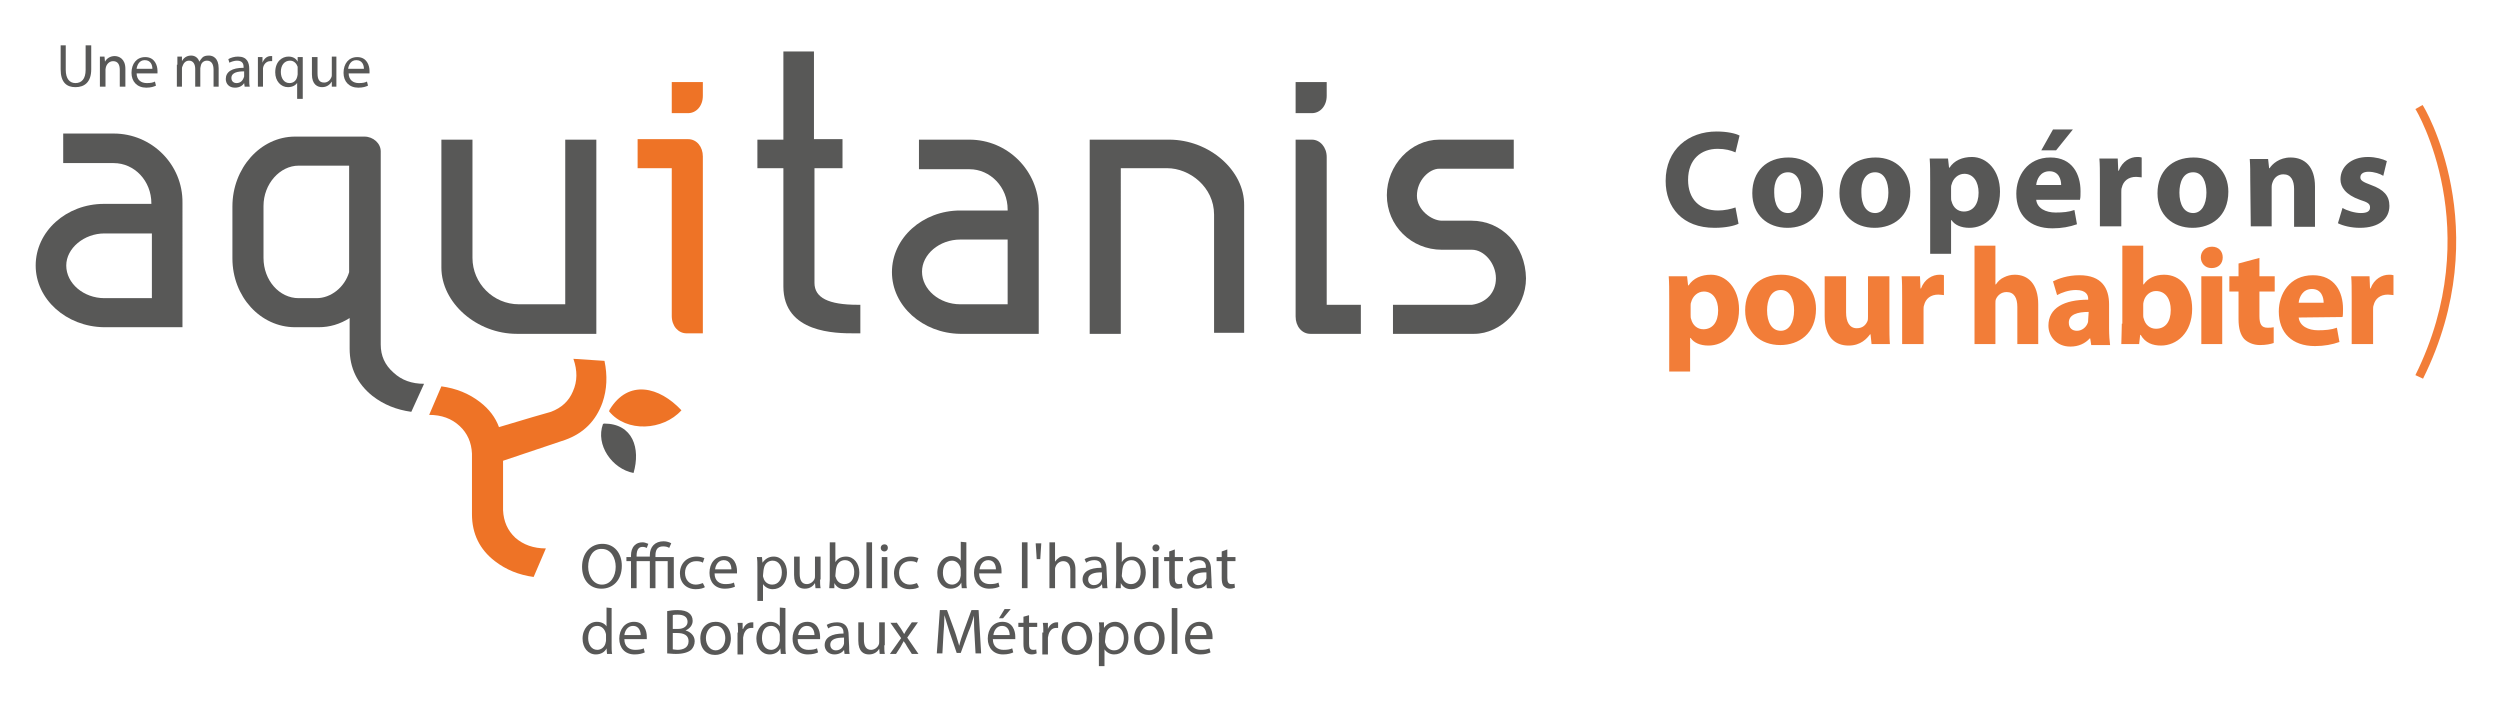 <svg xmlns="http://www.w3.org/2000/svg" xmlns:xlink="http://www.w3.org/1999/xlink" id="Calque_1" x="0px" y="0px" width="490.5px" height="139.4px" viewBox="0 0 490.5 139.4" style="enable-background:new 0 0 490.5 139.4;" xml:space="preserve"><style type="text/css">	.st0{enable-background:new    ;}	.st1{fill:#585857;}	.st2{fill:#EE7326;}	.st3{fill:#F27D38;}	.st4{fill:#575756;}</style><g>	<g class="st0">		<g>			<path class="st1" d="M68.5,53.4c-0.9,3-3.6,5.1-6.4,5.1h-3.5c-3.8,0-6.9-3.5-6.9-7.9V40.4c0-4.3,3.2-7.9,6.9-7.9h9.9V53.4z     M74.7,67.6V29.7c0-1.6-1.5-2.9-3.2-2.9H57.9c-6.8,0-12.3,6.2-12.3,13.7v10.2c0,7.5,5.5,13.5,12.3,13.5h4.6    c2.2,0,4.2-0.6,6.1-1.8v3.7v2.3c0,3.8,1.5,6.9,4.5,9.3c2.2,1.7,4.7,2.7,7.6,3.1l2.5-5.5c-2.4,0-4.4-0.7-6-2.2    C75.5,71.6,74.7,69.8,74.7,67.6"></path>			<path class="st1" d="M29.8,58.5h-9.3c-4.1,0-7.5-2.9-7.5-6.4c0-3.4,3.5-6.3,7.5-6.3h9.3V58.5z M22.3,26.2h-9.9V32h9.9    c4.1,0,7.4,3.5,7.4,7.9V40h-9.3C13,40,7,45.4,7,52.1c0,6.6,6,12,13.4,12.1h14.9h0.5V39.8C35.9,32.3,29.8,26.2,22.3,26.2"></path>			<path class="st1" d="M110.9,59.7h-9.1c-5,0-9.1-4.1-9.1-9.1V27.4h-6.1v25.1c0,6.9,6.9,13,14.8,13H117V27.4h-6.1V59.7z"></path>			<path class="st1" d="M159.8,55.5V33h5.5v-5.7h-5.6V10.1h-6v17.3h-5.1V33h5.1v23.2c0,9.2,10.4,9.2,13.9,9.2h1.2v-5.6h-0.5    C162.5,59.8,159.8,58.4,159.8,55.5"></path>			<path class="st1" d="M288.7,43.3h-5.8c-2,0-4.9-2.1-4.9-4.9c0-3,2.4-5.3,4.4-5.3H297v-5.7h-14.6c-5.6,0-10.3,5-10.3,10.9    c0,6,4.8,10.7,10.8,10.7h5.9c2.4,0,4.7,2.7,4.7,5.6c0,2.8-1.9,4.8-4.7,5.2h-15.5v5.7h15.9c5.4,0,10.2-5.1,10.2-10.9    C299.3,48.2,294.7,43.3,288.7,43.3"></path>			<path class="st1" d="M260.3,30.8c0-1.9-1.3-3.4-2.9-3.4h-3.2v34.7c0,1.9,1.2,3.4,2.9,3.4h9.9v-5.7h-6.7V30.8z"></path>			<path class="st1" d="M229.4,27.4h-15.6v38.1h6.1V33h9.1c4.4,0,9.2,3.7,9.2,9.1v23.2h5.9v-25C244.2,33.4,237.2,27.4,229.4,27.4"></path>			<path class="st1" d="M197.7,59.7h-9.3c-4.1,0-7.5-2.9-7.5-6.4c0-3.4,3.4-6.3,7.5-6.3h9.3V59.7z M190.2,27.4h-9.9v5.8h9.9    c4.1,0,7.5,3.5,7.5,7.9v0.2h-9.3c-7.4,0-13.4,5.4-13.4,12.1c0,6.6,6,12,13.4,12.1h15.4V41C203.8,33.5,197.7,27.4,190.2,27.4"></path>			<path class="st2" d="M137.9,30.7c0-1.9-1.2-3.4-2.9-3.4h-9.9V33h6.7v29c0,2,1.3,3.4,2.9,3.4h3.2V30.7z"></path>			<path class="st2" d="M131.8,16.2v6h3.2c1.6,0,2.9-1.4,2.9-3.4v-2.7h-6.1V16.2z"></path>			<path class="st1" d="M254.2,16.2v6h3.2c1.6,0,2.9-1.4,2.9-3.4v-2.7h-6.1V16.2z"></path>			<path class="st2" d="M119.6,80.4c3.7-6.1,9.8-4.5,14.1,0.1c-3.6,4-10.8,4.4-14.2,0.2L119.6,80.4z"></path>			<path class="st2" d="M118.6,70.8l-6.1-0.4c0.8,2.3,0.8,4.4-0.1,6.4c-0.8,1.9-2.2,3.2-4.3,4c-0.1,0-5.9,1.7-10.2,3    c-0.7-1.9-1.9-3.5-3.7-4.9c-2.2-1.7-4.7-2.7-7.6-3.1l-2.4,5.6c2.4,0,4.4,0.7,6,2.2c1.5,1.4,2.3,3.2,2.4,5.4c0,0.1,0,11.9,0,11.9    c0,3.8,1.5,6.9,4.5,9.2c2.2,1.7,4.7,2.7,7.6,3.1l2.4-5.6c-2.4,0-4.4-0.7-6-2.1c-1.5-1.4-2.3-3.2-2.4-5.4v-5.5v-4.2l12.2-4.1    c3.6-1.3,6-3.7,7.3-7.3C119.1,76.4,119.2,73.7,118.6,70.8"></path>			<path class="st1" d="M118.3,83.2c-1.5,4.1,1.8,8.8,6,9.6c1.4-4.8-0.1-9.7-5.8-9.7L118.3,83.2z"></path>			<path class="st1" d="M115.4,111.2c0,1.8,1,3.5,2.7,3.5s2.7-1.6,2.7-3.5c0-1.7-0.9-3.5-2.7-3.5    C116.3,107.6,115.4,109.3,115.4,111.2 M122,111c0,2.9-1.8,4.5-4,4.5c-2.3,0-3.8-1.7-3.8-4.3c0-2.7,1.7-4.5,4-4.5    S122,108.5,122,111"></path>			<path class="st1" d="M131.3,107.5c-0.3-0.2-0.7-0.3-1.2-0.3c-1.2,0-1.5,0.8-1.5,1.8v0.3h3.6v6.1H131v-5.3h-2.4v5.3h-1.1v-5.3    h-2.6v5.3h-1.1v-5.3h-0.9v-0.8h0.9V109c0-0.8,0.2-1.5,0.7-2c0.4-0.4,0.9-0.6,1.6-0.6c0.4,0,0.8,0.2,1.1,0.3l-0.3,0.8    c-0.2-0.1-0.5-0.2-0.8-0.2c-0.4,0-0.6,0.1-0.8,0.3c-0.3,0.3-0.4,0.9-0.4,1.4v0.2h2.6v-0.3c0-1.6,1-2.7,2.7-2.7    c0.6,0,1.2,0.2,1.5,0.4L131.3,107.5z"></path>			<path class="st1" d="M138.3,115.2c-0.3,0.2-0.9,0.4-1.8,0.4c-1.9,0-3.1-1.3-3.1-3.1c0-1.9,1.3-3.3,3.3-3.3c0.7,0,1.2,0.2,1.5,0.3    l-0.3,0.9c-0.3-0.2-0.7-0.3-1.3-0.3c-1.4,0-2.2,1-2.2,2.3c0,1.4,0.9,2.3,2.1,2.3c0.6,0,1.1-0.2,1.4-0.3L138.3,115.2z"></path>			<path class="st1" d="M143.5,111.7c0-0.7-0.3-1.8-1.5-1.8c-1.1,0-1.6,1-1.7,1.8H143.5z M140.2,112.5c0,1.5,1,2.1,2.1,2.1    c0.8,0,1.3-0.1,1.7-0.3l0.2,0.8c-0.4,0.2-1.1,0.4-2,0.4c-1.9,0-3-1.3-3-3.1c0-1.9,1.1-3.3,2.9-3.3c2,0,2.5,1.8,2.5,2.9    c0,0.2,0,0.4,0,0.5H140.2z"></path>			<path class="st1" d="M149.7,112.9c0,0.2,0,0.3,0.1,0.5c0.2,0.8,0.9,1.3,1.7,1.3c1.2,0,1.9-1,1.9-2.4c0-1.2-0.6-2.3-1.8-2.3    c-0.8,0-1.5,0.5-1.7,1.4c0,0.1-0.1,0.3-0.1,0.5L149.7,112.9L149.7,112.9z M148.6,111.3c0-0.8,0-1.4-0.1-2h1l0.1,1.1l0,0    c0.5-0.7,1.2-1.2,2.2-1.2c1.5,0,2.6,1.3,2.6,3.1c0,2.2-1.3,3.3-2.8,3.3c-0.8,0-1.5-0.4-1.9-1l0,0v3.3h-1.1V111.3z"></path>			<path class="st1" d="M160.9,113.7c0,0.6,0,1.2,0.1,1.7h-1l-0.1-1l0,0c-0.3,0.5-0.9,1.1-2,1.1c-1,0-2.1-0.5-2.1-2.7v-3.6h1.1v3.4    c0,1.2,0.4,2,1.4,2c0.7,0,1.3-0.5,1.5-1c0.1-0.2,0.1-0.4,0.1-0.6v-3.8h1.1v4.5H160.9z"></path>			<path class="st1" d="M163.9,112.9c0,0.1,0,0.3,0.1,0.4c0.2,0.8,0.9,1.3,1.7,1.3c1.2,0,1.9-1,1.9-2.4c0-1.2-0.6-2.3-1.8-2.3    c-0.8,0-1.5,0.5-1.7,1.4c0,0.1-0.1,0.3-0.1,0.5L163.9,112.9L163.9,112.9z M162.8,106.4h1.1v3.9l0,0c0.4-0.7,1.1-1.1,2.1-1.1    c1.5,0,2.6,1.3,2.6,3.1c0,2.2-1.4,3.3-2.8,3.3c-0.9,0-1.6-0.3-2.1-1.2l0,0v1h-1c0-0.4,0.1-1,0.1-1.6L162.8,106.4L162.8,106.4z"></path>			<rect x="170" y="106.4" class="st1" width="1.1" height="9"></rect>			<path class="st1" d="M173,109.3h1.1v6.1H173V109.3z M174.2,107.5c0,0.4-0.3,0.7-0.7,0.7s-0.7-0.3-0.7-0.7c0-0.4,0.3-0.7,0.7-0.7    C174,106.8,174.2,107.1,174.2,107.5"></path>			<path class="st1" d="M180.3,115.2c-0.3,0.2-0.9,0.4-1.8,0.4c-1.9,0-3.1-1.3-3.1-3.1c0-1.9,1.3-3.3,3.3-3.3c0.7,0,1.2,0.2,1.5,0.3    l-0.3,0.9c-0.3-0.2-0.7-0.3-1.3-0.3c-1.4,0-2.2,1-2.2,2.3c0,1.4,0.9,2.3,2.1,2.3c0.6,0,1.1-0.2,1.4-0.3L180.3,115.2z"></path>			<path class="st1" d="M188.5,111.8c0-0.1,0-0.3-0.1-0.5c-0.2-0.7-0.8-1.3-1.6-1.3c-1.2,0-1.8,1-1.8,2.4c0,1.2,0.6,2.3,1.8,2.3    c0.7,0,1.4-0.5,1.6-1.3c0-0.2,0.1-0.3,0.1-0.5V111.8z M189.6,106.4v7.4c0,0.5,0,1.2,0.1,1.6h-1l-0.1-1.1l0,0    c-0.3,0.7-1.1,1.2-2.1,1.2c-1.5,0-2.6-1.3-2.6-3.1c0-2,1.3-3.3,2.7-3.3c0.9,0,1.6,0.4,1.9,0.9l0,0v-3.7L189.6,106.4L189.6,106.4z    "></path>			<path class="st1" d="M195.4,111.7c0-0.7-0.3-1.8-1.5-1.8c-1.1,0-1.6,1-1.7,1.8H195.4z M192.1,112.5c0,1.5,1,2.1,2.1,2.1    c0.8,0,1.3-0.1,1.7-0.3l0.2,0.8c-0.4,0.2-1.1,0.4-2,0.4c-1.9,0-3-1.3-3-3.1c0-1.9,1.1-3.3,2.9-3.3c2,0,2.5,1.8,2.5,2.9    c0,0.2,0,0.4,0,0.5H192.1z"></path>			<rect x="200.5" y="106.4" class="st1" width="1.1" height="9"></rect>			<polygon class="st1" points="204.3,106.6 204.1,109.7 203.4,109.7 203.2,106.6    "></polygon>			<path class="st1" d="M205.9,106.4h1.1v3.8l0,0c0.2-0.3,0.5-0.6,0.8-0.8c0.3-0.2,0.7-0.3,1.1-0.3c0.8,0,2.1,0.5,2.1,2.6v3.7h-1    v-3.5c0-1-0.4-1.8-1.4-1.8c-0.7,0-1.3,0.5-1.5,1.1c-0.1,0.2-0.1,0.3-0.1,0.5v3.7h-1.1V106.4z"></path>			<path class="st1" d="M216.1,112.3c-1.2,0-2.6,0.2-2.6,1.4c0,0.7,0.5,1.1,1.1,1.1c0.8,0,1.3-0.5,1.5-1c0-0.1,0.1-0.2,0.1-0.4v-1.1    H216.1z M217.2,113.9c0,0.5,0,1.1,0.1,1.5h-1l-0.1-0.8l0,0c-0.3,0.5-1,0.9-1.9,0.9c-1.2,0-1.9-0.9-1.9-1.8c0-1.5,1.3-2.3,3.7-2.3    v-0.1c0-0.5-0.1-1.4-1.4-1.4c-0.6,0-1.2,0.2-1.6,0.5l-0.3-0.7c0.5-0.3,1.2-0.5,2-0.5c1.9,0,2.3,1.3,2.3,2.5L217.2,113.9    L217.2,113.9z"></path>			<path class="st1" d="M220.1,112.9c0,0.1,0,0.3,0.1,0.4c0.2,0.8,0.9,1.3,1.7,1.3c1.2,0,1.9-1,1.9-2.4c0-1.2-0.6-2.3-1.8-2.3    c-0.8,0-1.5,0.5-1.7,1.4c0,0.1-0.1,0.3-0.1,0.5L220.1,112.9L220.1,112.9z M219,106.4h1.1v3.9l0,0c0.4-0.7,1.1-1.1,2.1-1.1    c1.5,0,2.6,1.3,2.6,3.1c0,2.2-1.4,3.3-2.8,3.3c-0.9,0-1.6-0.3-2.1-1.2l0,0v1h-1c0-0.4,0.1-1,0.1-1.6L219,106.4L219,106.4z"></path>			<path class="st1" d="M226.2,109.3h1.1v6.1h-1.1V109.3z M227.5,107.5c0,0.4-0.3,0.7-0.7,0.7s-0.7-0.3-0.7-0.7    c0-0.4,0.3-0.7,0.7-0.7S227.5,107.1,227.5,107.5"></path>			<path class="st1" d="M230.5,107.8v1.5h1.6v0.8h-1.6v3.3c0,0.8,0.2,1.2,0.8,1.2c0.3,0,0.5,0,0.6-0.1l0.1,0.8    c-0.2,0.1-0.6,0.2-1,0.2c-0.5,0-0.9-0.2-1.2-0.5s-0.4-0.9-0.4-1.6v-3.3h-1v-0.8h1v-1.1L230.5,107.8z"></path>			<path class="st1" d="M236.6,112.3c-1.2,0-2.6,0.2-2.6,1.4c0,0.7,0.5,1.1,1.1,1.1c0.8,0,1.3-0.5,1.5-1c0-0.1,0.1-0.2,0.1-0.4v-1.1    H236.6z M237.7,113.9c0,0.5,0,1.1,0.1,1.5h-1l-0.1-0.8l0,0c-0.3,0.5-1,0.9-1.9,0.9c-1.2,0-1.9-0.9-1.9-1.8c0-1.5,1.3-2.3,3.7-2.3    v-0.1c0-0.5-0.1-1.4-1.4-1.4c-0.6,0-1.2,0.2-1.6,0.5l-0.3-0.7c0.5-0.3,1.2-0.5,2-0.5c1.9,0,2.3,1.3,2.3,2.5L237.7,113.9    L237.7,113.9z"></path>			<path class="st1" d="M240.8,107.8v1.5h1.6v0.8h-1.6v3.3c0,0.8,0.2,1.2,0.8,1.2c0.3,0,0.5,0,0.6-0.1l0.1,0.8    c-0.2,0.1-0.6,0.2-1,0.2c-0.5,0-0.9-0.2-1.2-0.5s-0.4-0.9-0.4-1.6v-3.3h-1v-0.8h1v-1.1L240.8,107.8z"></path>			<path class="st1" d="M118.9,124.6c0-0.1,0-0.3-0.1-0.5c-0.2-0.7-0.8-1.3-1.6-1.3c-1.2,0-1.8,1-1.8,2.4c0,1.2,0.6,2.3,1.8,2.3    c0.7,0,1.4-0.5,1.6-1.3c0-0.2,0.1-0.3,0.1-0.5V124.6z M120,119.3v7.4c0,0.5,0,1.2,0.1,1.6h-1l-0.1-1.1l0,0    c-0.3,0.7-1.1,1.2-2.1,1.2c-1.5,0-2.6-1.3-2.6-3.1c0-2,1.3-3.3,2.8-3.3c0.9,0,1.6,0.4,1.9,0.9l0,0v-3.7L120,119.3L120,119.3z"></path>			<path class="st1" d="M125.7,124.6c0-0.7-0.3-1.8-1.5-1.8c-1.1,0-1.6,1-1.7,1.8H125.7z M122.5,125.4c0,1.5,1,2.1,2.1,2.1    c0.8,0,1.3-0.1,1.7-0.3l0.2,0.8c-0.4,0.2-1.1,0.4-2,0.4c-1.9,0-3-1.3-3-3.1s1.1-3.3,2.9-3.3c2,0,2.5,1.8,2.5,2.9    c0,0.2,0,0.4,0,0.5C126.9,125.4,122.5,125.4,122.5,125.4z"></path>			<path class="st1" d="M132,127.4c0.2,0,0.5,0.1,0.9,0.1c1.1,0,2.2-0.4,2.2-1.7c0-1.2-1-1.6-2.2-1.6H132V127.4z M132,123.4h1    c1.2,0,1.9-0.6,1.9-1.4c0-1-0.8-1.4-1.9-1.4c-0.5,0-0.8,0-1,0.1V123.4z M130.9,119.9c0.5-0.1,1.2-0.2,2-0.2    c1.1,0,1.8,0.2,2.3,0.6c0.4,0.3,0.7,0.8,0.7,1.5c0,0.8-0.5,1.5-1.4,1.9l0,0c0.8,0.2,1.8,0.9,1.8,2.1c0,0.7-0.3,1.3-0.7,1.7    c-0.6,0.5-1.6,0.8-3,0.8c-0.8,0-1.3-0.1-1.7-0.1L130.9,119.9L130.9,119.9z"></path>			<path class="st1" d="M138.5,125.2c0,1.3,0.8,2.4,1.9,2.4c1.1,0,1.9-1,1.9-2.4c0-1-0.5-2.4-1.8-2.4    C139.1,122.8,138.5,124.1,138.5,125.2 M143.4,125.2c0,2.3-1.6,3.3-3.1,3.3c-1.7,0-2.9-1.2-2.9-3.2c0-2.1,1.3-3.3,3-3.3    C142.2,122,143.4,123.3,143.4,125.2"></path>			<path class="st1" d="M144.8,124.1c0-0.7,0-1.3-0.1-1.9h1v1.2h0.1c0.3-0.8,1-1.3,1.7-1.3c0.1,0,0.2,0,0.3,0v1.1    c-0.1,0-0.2,0-0.4,0c-0.8,0-1.3,0.6-1.5,1.4c0,0.2-0.1,0.3-0.1,0.5v3.3h-1.1v-4.3H144.8z"></path>			<path class="st1" d="M153,124.6c0-0.1,0-0.3-0.1-0.5c-0.2-0.7-0.8-1.3-1.6-1.3c-1.2,0-1.8,1-1.8,2.4c0,1.2,0.6,2.3,1.8,2.3    c0.7,0,1.4-0.5,1.6-1.3c0-0.2,0.1-0.3,0.1-0.5V124.6z M154.1,119.3v7.4c0,0.5,0,1.2,0.1,1.6h-1l-0.1-1.1l0,0    c-0.3,0.7-1.1,1.2-2.1,1.2c-1.5,0-2.6-1.3-2.6-3.1c0-2,1.3-3.3,2.7-3.3c0.9,0,1.6,0.4,1.9,0.9l0,0v-3.7L154.1,119.3L154.1,119.3z    "></path>			<path class="st1" d="M159.8,124.6c0-0.7-0.3-1.8-1.5-1.8c-1.1,0-1.6,1-1.7,1.8H159.8z M156.5,125.4c0,1.5,1,2.1,2.1,2.1    c0.8,0,1.3-0.1,1.7-0.3l0.2,0.8c-0.4,0.2-1.1,0.4-2,0.4c-1.9,0-3-1.3-3-3.1s1.1-3.3,2.9-3.3c2,0,2.5,1.8,2.5,2.9    c0,0.2,0,0.4,0,0.5C160.9,125.4,156.5,125.4,156.5,125.4z"></path>			<path class="st1" d="M165.5,125.1c-1.2,0-2.6,0.2-2.6,1.4c0,0.7,0.5,1.1,1.1,1.1c0.8,0,1.3-0.5,1.5-1c0-0.1,0.1-0.2,0.1-0.4v-1.1    H165.5z M166.6,126.8c0,0.5,0,1.1,0.1,1.5h-1l-0.1-0.8l0,0c-0.3,0.5-1,0.9-1.9,0.9c-1.2,0-1.9-0.9-1.9-1.8c0-1.5,1.3-2.3,3.7-2.3    v-0.1c0-0.5-0.1-1.4-1.4-1.4c-0.6,0-1.2,0.2-1.6,0.5l-0.3-0.7c0.5-0.3,1.2-0.5,2-0.5c1.9,0,2.3,1.3,2.3,2.5L166.6,126.8    L166.6,126.8z"></path>			<path class="st1" d="M173.5,126.6c0,0.6,0,1.2,0.1,1.7h-1l-0.1-1l0,0c-0.3,0.5-0.9,1.1-2,1.1c-1,0-2.1-0.5-2.1-2.7v-3.6h1.1v3.4    c0,1.2,0.4,2,1.4,2c0.7,0,1.3-0.5,1.5-1c0.1-0.2,0.1-0.4,0.1-0.6v-3.8h1.1v4.5H173.5z"></path>			<path class="st1" d="M175.9,122.1l0.9,1.3c0.2,0.3,0.4,0.7,0.6,1l0,0c0.2-0.4,0.4-0.7,0.6-1l0.9-1.3h1.2l-2.1,3l2.2,3.2h-1.3    l-0.9-1.4c-0.2-0.4-0.4-0.7-0.7-1.1l0,0c-0.2,0.4-0.4,0.7-0.6,1.1l-0.9,1.4h-1.2l2.2-3.1l-2.1-3h1.2V122.1z"></path>			<path class="st1" d="M191.2,124.5c-0.1-1.2-0.1-2.6-0.1-3.7l0,0c-0.3,1-0.6,2.1-1.1,3.2l-1.5,4.1h-0.8l-1.4-4.1    c-0.4-1.2-0.7-2.3-1-3.3l0,0c0,1.1-0.1,2.5-0.2,3.8l-0.2,3.7h-1.1l0.6-8.5h1.4l1.5,4.1c0.4,1.1,0.6,2,0.9,2.9l0,0    c0.2-0.9,0.5-1.8,0.9-2.9l1.5-4.1h1.4l0.5,8.5h-1.1L191.2,124.5z"></path>			<path class="st1" d="M198.3,119.5l-1.5,1.8H196l1.1-1.8H198.3z M198.1,124.6c0-0.7-0.3-1.8-1.5-1.8c-1.1,0-1.6,1-1.7,1.8H198.1z     M194.8,125.4c0,1.5,1,2.1,2.1,2.1c0.8,0,1.3-0.1,1.7-0.3l0.2,0.8c-0.4,0.2-1.1,0.4-2,0.4c-1.9,0-3-1.3-3-3.1    c0-1.9,1.1-3.3,2.9-3.3c2,0,2.5,1.8,2.5,2.9c0,0.2,0,0.4,0,0.5C199.2,125.4,194.8,125.4,194.8,125.4z"></path>			<path class="st1" d="M201.9,120.7v1.5h1.6v0.8h-1.6v3.3c0,0.8,0.2,1.2,0.8,1.2c0.3,0,0.5,0,0.6-0.1l0.1,0.8    c-0.2,0.1-0.6,0.2-1,0.2c-0.5,0-0.9-0.2-1.2-0.5s-0.4-0.9-0.4-1.6V123h-1v-0.8h1V121L201.9,120.7z"></path>			<path class="st1" d="M204.7,124.1c0-0.7,0-1.3-0.1-1.9h1v1.2l0,0c0.3-0.8,1-1.3,1.7-1.3c0.1,0,0.2,0,0.3,0v1.1    c-0.1,0-0.2,0-0.4,0c-0.8,0-1.3,0.6-1.5,1.4c0,0.2-0.1,0.3-0.1,0.5v3.3h-1.1v-4.3H204.7z"></path>			<path class="st1" d="M209.4,125.2c0,1.3,0.8,2.4,1.9,2.4c1.1,0,1.9-1,1.9-2.4c0-1-0.5-2.4-1.8-2.4    C210,122.8,209.4,124.1,209.4,125.2 M214.3,125.2c0,2.3-1.6,3.3-3.1,3.3c-1.7,0-2.9-1.2-2.9-3.2c0-2.1,1.3-3.3,3-3.3    C213.1,122,214.3,123.3,214.3,125.2"></path>			<path class="st1" d="M216.8,125.8c0,0.2,0,0.3,0.1,0.5c0.2,0.8,0.9,1.3,1.7,1.3c1.2,0,1.9-1,1.9-2.4c0-1.2-0.6-2.3-1.8-2.3    c-0.8,0-1.5,0.5-1.7,1.4c0,0.1-0.1,0.3-0.1,0.5L216.8,125.8L216.8,125.8z M215.7,124.1c0-0.8,0-1.4-0.1-2h1v1.1l0,0    c0.5-0.7,1.2-1.2,2.2-1.2c1.5,0,2.6,1.3,2.6,3.1c0,2.2-1.3,3.3-2.8,3.3c-0.8,0-1.5-0.4-1.9-1l0,0v3.3h-1.1v-6.6H215.7z"></path>			<path class="st1" d="M223.6,125.2c0,1.3,0.8,2.4,1.9,2.4c1.1,0,1.9-1,1.9-2.4c0-1-0.5-2.4-1.8-2.4    C224.2,122.8,223.6,124.1,223.6,125.2 M228.5,125.2c0,2.3-1.6,3.3-3.1,3.3c-1.7,0-2.9-1.2-2.9-3.2c0-2.1,1.3-3.3,3-3.3    C227.3,122,228.5,123.3,228.5,125.2"></path>			<rect x="229.9" y="119.3" class="st1" width="1.1" height="9"></rect>			<path class="st1" d="M236.7,124.6c0-0.7-0.3-1.8-1.5-1.8c-1.1,0-1.6,1-1.7,1.8H236.7z M233.5,125.4c0,1.5,1,2.1,2.1,2.1    c0.8,0,1.3-0.1,1.7-0.3l0.2,0.8c-0.4,0.2-1.1,0.4-2,0.4c-1.9,0-3-1.3-3-3.1s1.1-3.3,2.9-3.3c2,0,2.5,1.8,2.5,2.9    c0,0.2,0,0.4,0,0.5C237.9,125.4,233.5,125.4,233.5,125.4z"></path>		</g>	</g></g><g>	<g class="st0">		<g>			<g>				<path class="st3" d="M475.4,74.3l-1.5-0.7c14.1-28.5,0.2-52,0-52.2l1.4-0.8C475.5,20.7,490,44.9,475.4,74.3z"></path>			</g>			<path class="st3" d="M327.5,72.9h4.1v-6.6h0.1c0.6,0.9,1.8,1.5,3.5,1.5c3,0,6-2.3,6-7.1c0-4.2-2.6-6.8-5.5-6.8    c-1.9,0-3.5,0.7-4.4,2.1h-0.1l-0.2-1.8h-3.6c0.1,1.2,0.1,2.7,0.1,4.5V72.9z M331.7,60c0-0.2,0-0.5,0.1-0.7    c0.3-1.2,1.3-2.1,2.5-2.1c1.8,0,2.8,1.6,2.8,3.7c0,2.3-1.1,3.7-2.9,3.7c-1.2,0-2.1-0.8-2.4-2c-0.1-0.2-0.1-0.5-0.1-0.9V60z     M349.5,53.9c-4.3,0-7.1,2.7-7.1,7s3,6.8,6.9,6.8c3.6,0,7-2.2,7-7.1C356.3,56.7,353.6,53.9,349.5,53.9 M349.4,56.9    c1.9,0,2.6,2,2.6,4c0,2.4-1,4-2.6,4c-1.8,0-2.7-1.7-2.7-4C346.7,58.9,347.4,56.9,349.4,56.9 M370.7,54.2h-4.2v7.9    c0,0.3,0,0.7-0.1,0.9c-0.3,0.7-0.9,1.4-2.1,1.4c-1.4,0-2.1-1.2-2.1-3.1v-7.1H358V62c0,4.1,2,5.8,4.7,5.8c2.4,0,3.6-1.4,4.2-2.2    h0.1l0.2,1.9h3.6c-0.1-1.1-0.1-2.5-0.1-4.3V54.2z M373.3,67.5h4.1v-6.7c0-0.3,0-0.7,0.1-0.9c0.3-1.3,1.3-2.1,2.8-2.1    c0.5,0,0.8,0.1,1.1,0.1V54c-0.3-0.1-0.5-0.1-0.9-0.1c-1.3,0-2.9,0.8-3.6,2.7h-0.1l-0.1-2.4h-3.6c0.1,1.1,0.1,2.4,0.1,4.4v8.9    H373.3z M387.4,67.5h4.1v-7.9c0-0.3,0-0.7,0.1-0.9c0.3-0.7,1-1.4,2.1-1.4c1.5,0,2.1,1.2,2.1,2.9v7.3h4.1v-7.8c0-4-2-5.8-4.6-5.8    c-0.8,0-1.5,0.2-2.1,0.5c-0.7,0.3-1.2,0.8-1.6,1.4h-0.1v-7.6h-4.1V67.5z M413.8,59.7c0-3.1-1.4-5.7-5.8-5.7    c-2.4,0-4.2,0.7-5.2,1.2l0.8,2.7c0.9-0.5,2.3-1,3.7-1c2,0,2.4,1,2.4,1.7v0.2c-4.7,0-7.8,1.6-7.8,5.1c0,2.1,1.6,4.1,4.3,4.1    c1.6,0,2.9-0.6,3.8-1.6h0.1l0.2,1.3h3.7c-0.1-0.7-0.2-2-0.2-3.2V59.7z M409.7,62.7c0,0.2,0,0.5-0.1,0.7c-0.3,0.8-1.1,1.5-2.1,1.5    c-0.9,0-1.6-0.5-1.6-1.6c0-1.6,1.7-2.1,3.9-2.1L409.7,62.7L409.7,62.7z M416.3,63.5c0,1.5-0.1,3.1-0.1,4h3.5l0.2-1.8h0.1    c0.9,1.6,2.4,2.1,4,2.1c3,0,6.1-2.4,6.1-7.2c0-4.1-2.3-6.7-5.5-6.7c-1.8,0-3.2,0.7-4,1.9h-0.1v-7.6h-4.1v15.3H416.3z M420.5,59.9    c0-0.3,0-0.5,0.1-0.8c0.3-1.2,1.3-2,2.4-2c1.9,0,2.9,1.6,2.9,3.7c0,2.4-1.1,3.7-2.9,3.7c-1.2,0-2.1-0.8-2.4-2    c-0.1-0.2-0.1-0.5-0.1-0.7V59.9z M436,54.2h-4.1v13.3h4.1V54.2z M434,48.4c-1.3,0-2.2,0.9-2.2,2.1c0,1.1,0.8,2.1,2.1,2.1    c1.4,0,2.2-0.9,2.2-2.1C436.1,49.3,435.3,48.4,434,48.4 M439.2,51.7v2.5h-1.8v3h1.8v5.4c0,1.9,0.4,3.1,1.1,3.9    c0.7,0.7,1.8,1.2,3.1,1.2c1.2,0,2.1-0.2,2.7-0.4v-3.1c-0.4,0.1-0.7,0.1-1.2,0.1c-1.2,0-1.6-0.7-1.6-2.3v-4.8h3v-3h-3v-3.6    L439.2,51.7z M459.6,62.2c0.1-0.3,0.1-0.9,0.1-1.6c0-3.3-1.6-6.6-5.9-6.6c-4.6,0-6.7,3.7-6.7,7.1c0,4.2,2.6,6.8,7.1,6.8    c1.8,0,3.4-0.3,4.8-0.8l-0.5-2.8c-1.1,0.4-2.3,0.5-3.7,0.5c-1.9,0-3.6-0.8-3.8-2.5L459.6,62.2L459.6,62.2z M451,59.4    c0.1-1.1,0.8-2.7,2.6-2.7c1.9,0,2.3,1.7,2.3,2.7H451z M461.5,67.5h4.1v-6.7c0-0.3,0-0.7,0.1-0.9c0.3-1.3,1.3-2.1,2.8-2.1    c0.5,0,0.8,0.1,1.1,0.1V54c-0.3-0.1-0.5-0.1-0.9-0.1c-1.3,0-2.9,0.8-3.6,2.7H465l-0.1-2.4h-3.6c0.1,1.1,0.1,2.4,0.1,4.4v8.9    H461.5z"></path>			<path class="st4" d="M340.5,40.7c-0.8,0.3-2.2,0.6-3.4,0.6c-3.7,0-5.9-2.3-5.9-6c0-4.1,2.6-6.1,5.8-6.1c1.5,0,2.6,0.3,3.5,0.7    l0.8-3.3c-0.7-0.4-2.4-0.8-4.5-0.8c-5.5,0-10,3.5-10,9.7c0,5.2,3.3,9.2,9.6,9.2c2.2,0,3.9-0.4,4.7-0.8L340.5,40.7z M350.9,30.9    c-4.3,0-7.1,2.7-7.1,7s3,6.8,6.9,6.8c3.6,0,7-2.2,7-7.1C357.7,33.7,354.9,30.9,350.9,30.9 M350.8,33.8c1.9,0,2.6,2,2.6,4    c0,2.4-1,4-2.6,4c-1.8,0-2.7-1.7-2.7-4C348,35.8,348.8,33.8,350.8,33.8 M368,30.9c-4.3,0-7.1,2.7-7.1,7s3,6.8,6.9,6.8    c3.6,0,7-2.2,7-7.1C374.8,33.7,372,30.9,368,30.9 M367.9,33.8c1.9,0,2.6,2,2.6,4c0,2.4-1,4-2.6,4c-1.8,0-2.7-1.7-2.7-4    C365.1,35.8,365.9,33.8,367.9,33.8 M378.7,49.8h4.1v-6.6h0.1c0.6,0.9,1.8,1.5,3.5,1.5c3,0,6-2.3,6-7.1c0-4.2-2.6-6.8-5.5-6.8    c-1.9,0-3.5,0.7-4.4,2.1h-0.1l-0.2-1.8h-3.6c0.1,1.2,0.1,2.7,0.1,4.5V49.8z M382.8,36.9c0-0.2,0-0.5,0.1-0.7    c0.3-1.2,1.3-2.1,2.5-2.1c1.8,0,2.8,1.6,2.8,3.7c0,2.3-1.1,3.7-2.9,3.7c-1.2,0-2.1-0.8-2.4-2c-0.1-0.2-0.1-0.5-0.1-0.9V36.9z     M402.8,25.4l-2.3,4.1h2.9l3.3-4.1H402.8z M408.1,39.1c0.1-0.3,0.1-0.9,0.1-1.6c0-3.3-1.6-6.6-5.9-6.6c-4.6,0-6.7,3.7-6.7,7.1    c0,4.2,2.6,6.8,7.1,6.8c1.8,0,3.4-0.3,4.8-0.8l-0.5-2.8c-1.1,0.4-2.3,0.5-3.7,0.5c-1.9,0-3.6-0.8-3.8-2.5h8.6V39.1z M399.5,36.3    c0.1-1.1,0.8-2.7,2.6-2.7c1.9,0,2.3,1.7,2.3,2.7H399.5z M412.1,44.4h4.1v-6.7c0-0.3,0-0.7,0.1-0.9c0.3-1.3,1.3-2.1,2.8-2.1    c0.5,0,0.8,0.1,1.1,0.1v-3.9c-0.3-0.1-0.5-0.1-0.9-0.1c-1.3,0-2.9,0.8-3.6,2.7h-0.1l-0.1-2.4h-3.6c0.1,1.1,0.1,2.4,0.1,4.4v8.9    H412.1z M430.4,30.9c-4.3,0-7.1,2.7-7.1,7s3,6.8,6.9,6.8c3.6,0,7-2.2,7-7.1C437.2,33.7,434.5,30.9,430.4,30.9 M430.3,33.8    c1.9,0,2.6,2,2.6,4c0,2.4-1,4-2.6,4c-1.8,0-2.7-1.7-2.7-4C427.6,35.8,428.3,33.8,430.3,33.8 M441.6,44.4h4.1v-7.7    c0-0.4,0.1-0.8,0.2-1c0.3-0.8,1-1.5,2.1-1.5c1.5,0,2.1,1.2,2.1,2.9v7.4h4.1v-7.9c0-3.9-2-5.7-4.8-5.7c-2.2,0-3.6,1.3-4.1,2.1    h-0.1l-0.2-1.8h-3.6c0.1,1.2,0.1,2.6,0.1,4.2L441.6,44.4L441.6,44.4z M458.7,43.8c1,0.5,2.6,0.9,4.3,0.9c3.8,0,5.8-1.8,5.8-4.3    c0-2-1.1-3.2-3.6-4.1c-1.6-0.6-2.1-0.9-2.1-1.5c0-0.7,0.6-1.1,1.6-1.1c1.1,0,2.3,0.4,2.9,0.8l0.7-2.9c-0.8-0.4-2.2-0.8-3.7-0.8    c-3.3,0-5.4,1.9-5.4,4.4c0,1.5,1,3,3.8,4c1.6,0.5,2,0.8,2,1.5s-0.5,1.1-1.8,1.1c-1.2,0-2.8-0.5-3.6-1L458.7,43.8z"></path>		</g>	</g></g><g>	<path class="st1" d="M12.9,8.9v4.8c0,1.8,0.8,2.6,1.9,2.6c1.2,0,2-0.8,2-2.6V8.9h1.1v4.7c0,2.5-1.3,3.5-3.1,3.5  c-1.7,0-2.9-0.9-2.9-3.5V8.9H12.9z"></path>	<path class="st1" d="M19.6,12.7c0-0.6,0-1.1,0-1.6h0.9l0.1,1h0c0.3-0.6,1-1.1,1.9-1.1c0.8,0,2.1,0.5,2.1,2.5V17h-1.1v-3.3  c0-0.9-0.3-1.7-1.3-1.7c-0.7,0-1.2,0.5-1.4,1.1c0,0.1-0.1,0.3-0.1,0.5V17h-1.1V12.7z"></path>	<path class="st1" d="M26.8,14.3c0,1.4,0.9,2,2,2c0.8,0,1.2-0.1,1.6-0.3l0.2,0.8c-0.4,0.2-1,0.4-1.9,0.4c-1.8,0-2.9-1.2-2.9-2.9  c0-1.8,1-3.1,2.7-3.1c1.9,0,2.4,1.7,2.4,2.7c0,0.2,0,0.4,0,0.5H26.8z M29.9,13.5c0-0.7-0.3-1.7-1.5-1.7c-1.1,0-1.5,1-1.6,1.7H29.9z  "></path>	<path class="st1" d="M34.8,12.7c0-0.6,0-1.1,0-1.6h0.9l0,0.9h0c0.3-0.6,0.9-1.1,1.8-1.1c0.8,0,1.4,0.5,1.6,1.2h0  c0.2-0.3,0.4-0.6,0.6-0.8c0.3-0.3,0.7-0.4,1.3-0.4c0.8,0,1.9,0.5,1.9,2.5V17h-1v-3.3c0-1.1-0.4-1.8-1.3-1.8c-0.6,0-1.1,0.4-1.2,1  c0,0.1-0.1,0.3-0.1,0.5V17h-1v-3.5c0-0.9-0.4-1.6-1.2-1.6c-0.7,0-1.1,0.5-1.3,1.1c-0.1,0.2-0.1,0.3-0.1,0.5V17h-1V12.7z"></path>	<path class="st1" d="M48.9,15.6c0,0.5,0,1,0.1,1.4h-1l-0.1-0.7h0c-0.3,0.5-0.9,0.9-1.8,0.9c-1.2,0-1.8-0.8-1.8-1.7  c0-1.4,1.2-2.2,3.5-2.2v-0.1c0-0.5-0.1-1.3-1.3-1.3c-0.5,0-1.1,0.2-1.5,0.4l-0.2-0.7c0.5-0.3,1.2-0.5,1.9-0.5  c1.8,0,2.2,1.2,2.2,2.4V15.6z M47.9,14c-1.2,0-2.5,0.2-2.5,1.3c0,0.7,0.5,1,1,1c0.8,0,1.2-0.5,1.4-1c0-0.1,0.1-0.2,0.1-0.3V14z"></path>	<path class="st1" d="M50.6,13c0-0.7,0-1.3,0-1.8h0.9l0,1.1h0c0.3-0.8,0.9-1.3,1.6-1.3c0.1,0,0.2,0,0.3,0v1c-0.1,0-0.2,0-0.4,0  c-0.7,0-1.3,0.6-1.4,1.4c0,0.1,0,0.3,0,0.5V17h-1V13z"></path>	<path class="st1" d="M58.4,16.1L58.4,16.1c-0.3,0.6-1,1-1.9,1c-1.4,0-2.5-1.2-2.5-2.9c0-2.2,1.4-3.1,2.6-3.1c0.9,0,1.5,0.4,1.8,1h0  l0-0.9h1c0,0.5,0,1,0,1.6v6.6h-1.1V16.1z M58.4,13.5c0-0.1,0-0.3,0-0.4c-0.2-0.6-0.7-1.2-1.5-1.2c-1.1,0-1.8,0.9-1.8,2.2  c0,1.2,0.6,2.2,1.7,2.2c0.7,0,1.3-0.4,1.5-1.2c0-0.1,0.1-0.3,0.1-0.5V13.5z"></path>	<path class="st1" d="M66,15.4c0,0.6,0,1.1,0,1.6h-0.9L65.1,16h0c-0.3,0.5-0.9,1.1-1.9,1.1c-0.9,0-2-0.5-2-2.5v-3.4h1.1v3.2  c0,1.1,0.3,1.8,1.3,1.8c0.7,0,1.2-0.5,1.4-1c0.1-0.2,0.1-0.3,0.1-0.5v-3.6H66V15.4z"></path>	<path class="st1" d="M68.4,14.3c0,1.4,0.9,2,2,2c0.8,0,1.2-0.1,1.6-0.3l0.2,0.8c-0.4,0.2-1,0.4-1.9,0.4c-1.8,0-2.9-1.2-2.9-2.9  c0-1.8,1-3.1,2.7-3.1c1.9,0,2.4,1.7,2.4,2.7c0,0.2,0,0.4,0,0.5H68.4z M71.4,13.5c0-0.7-0.3-1.7-1.5-1.7c-1.1,0-1.5,1-1.6,1.7H71.4z  "></path></g></svg>